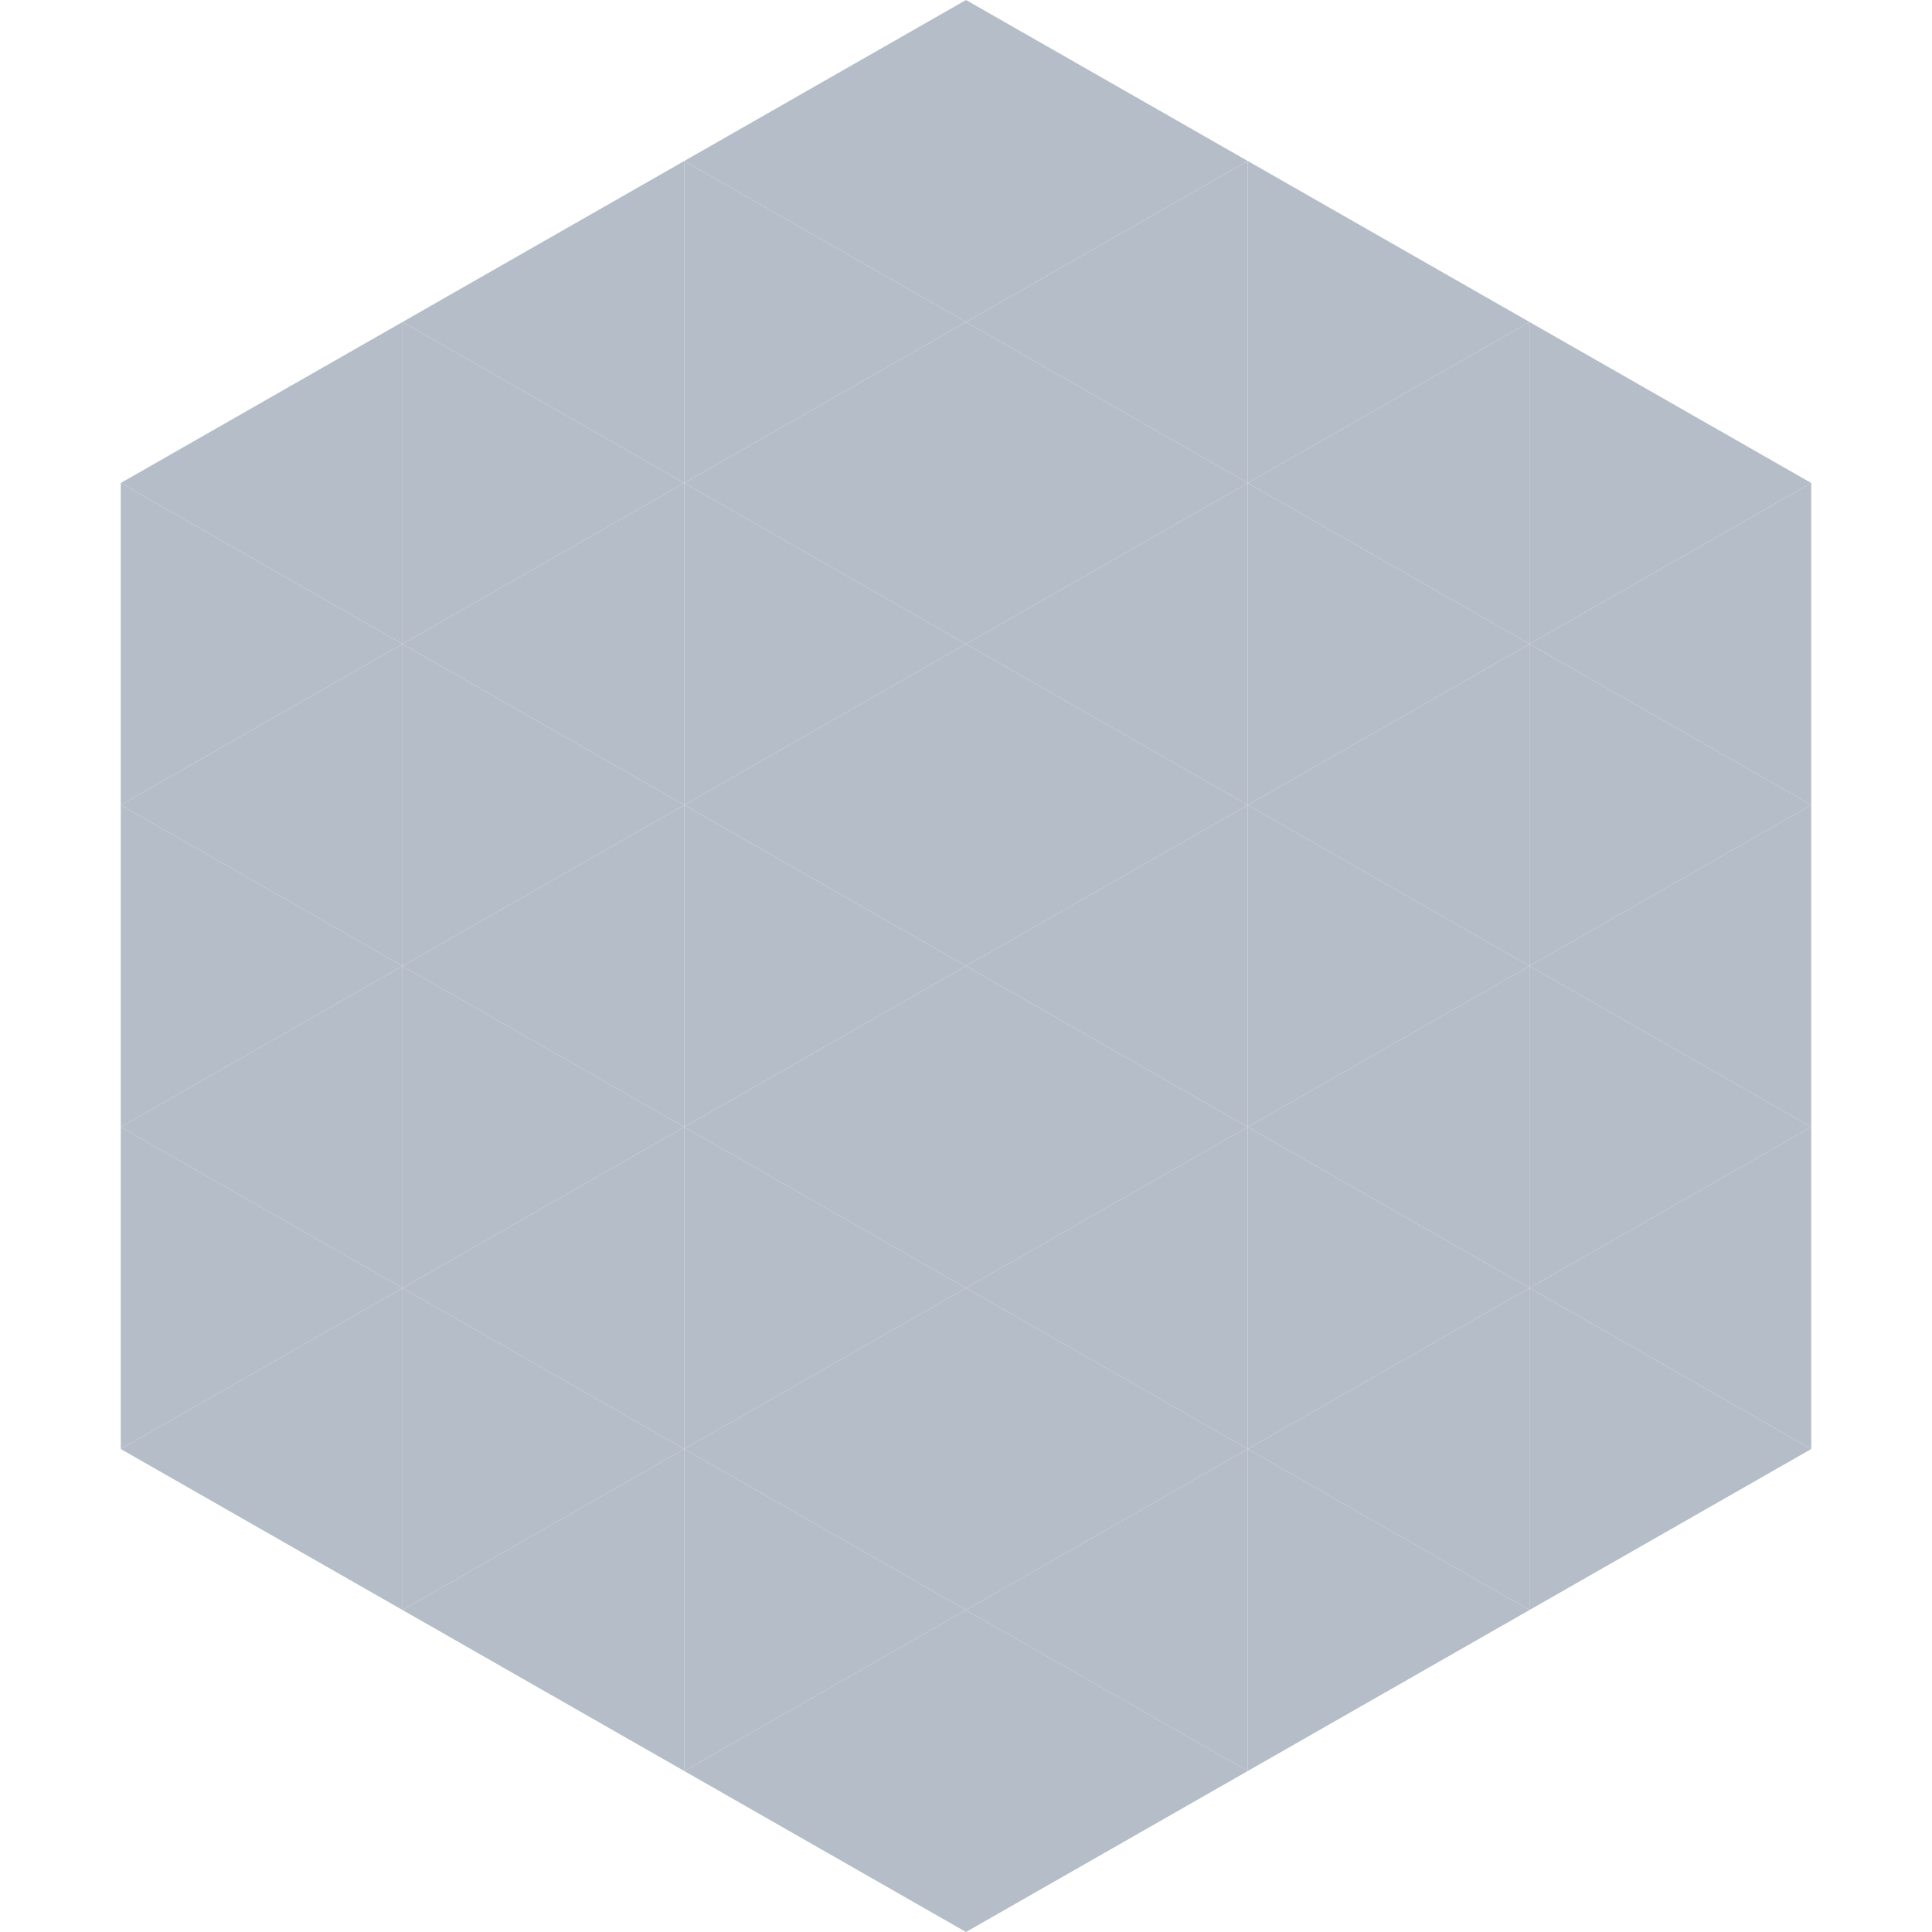 <?xml version="1.0"?>
<!-- Generated by SVGo -->
<svg width="240" height="240"
     xmlns="http://www.w3.org/2000/svg"
     xmlns:xlink="http://www.w3.org/1999/xlink">
<polygon points="50,40 15,60 50,80" style="fill:rgb(181,189,200)" />
<polygon points="190,40 225,60 190,80" style="fill:rgb(181,189,200)" />
<polygon points="15,60 50,80 15,100" style="fill:rgb(181,189,200)" />
<polygon points="225,60 190,80 225,100" style="fill:rgb(181,189,200)" />
<polygon points="50,80 15,100 50,120" style="fill:rgb(181,189,200)" />
<polygon points="190,80 225,100 190,120" style="fill:rgb(181,189,200)" />
<polygon points="15,100 50,120 15,140" style="fill:rgb(181,189,200)" />
<polygon points="225,100 190,120 225,140" style="fill:rgb(181,189,200)" />
<polygon points="50,120 15,140 50,160" style="fill:rgb(181,189,200)" />
<polygon points="190,120 225,140 190,160" style="fill:rgb(181,189,200)" />
<polygon points="15,140 50,160 15,180" style="fill:rgb(181,189,200)" />
<polygon points="225,140 190,160 225,180" style="fill:rgb(181,189,200)" />
<polygon points="50,160 15,180 50,200" style="fill:rgb(181,189,200)" />
<polygon points="190,160 225,180 190,200" style="fill:rgb(181,189,200)" />
<polygon points="15,180 50,200 15,220" style="fill:rgb(255,255,255); fill-opacity:0" />
<polygon points="225,180 190,200 225,220" style="fill:rgb(255,255,255); fill-opacity:0" />
<polygon points="50,0 85,20 50,40" style="fill:rgb(255,255,255); fill-opacity:0" />
<polygon points="190,0 155,20 190,40" style="fill:rgb(255,255,255); fill-opacity:0" />
<polygon points="85,20 50,40 85,60" style="fill:rgb(181,189,200)" />
<polygon points="155,20 190,40 155,60" style="fill:rgb(181,189,200)" />
<polygon points="50,40 85,60 50,80" style="fill:rgb(181,189,200)" />
<polygon points="190,40 155,60 190,80" style="fill:rgb(181,189,200)" />
<polygon points="85,60 50,80 85,100" style="fill:rgb(181,189,200)" />
<polygon points="155,60 190,80 155,100" style="fill:rgb(181,189,200)" />
<polygon points="50,80 85,100 50,120" style="fill:rgb(181,189,200)" />
<polygon points="190,80 155,100 190,120" style="fill:rgb(181,189,200)" />
<polygon points="85,100 50,120 85,140" style="fill:rgb(181,189,200)" />
<polygon points="155,100 190,120 155,140" style="fill:rgb(181,189,200)" />
<polygon points="50,120 85,140 50,160" style="fill:rgb(181,189,200)" />
<polygon points="190,120 155,140 190,160" style="fill:rgb(181,189,200)" />
<polygon points="85,140 50,160 85,180" style="fill:rgb(181,189,200)" />
<polygon points="155,140 190,160 155,180" style="fill:rgb(181,189,200)" />
<polygon points="50,160 85,180 50,200" style="fill:rgb(181,189,200)" />
<polygon points="190,160 155,180 190,200" style="fill:rgb(181,189,200)" />
<polygon points="85,180 50,200 85,220" style="fill:rgb(181,189,200)" />
<polygon points="155,180 190,200 155,220" style="fill:rgb(181,189,200)" />
<polygon points="120,0 85,20 120,40" style="fill:rgb(181,189,200)" />
<polygon points="120,0 155,20 120,40" style="fill:rgb(181,189,200)" />
<polygon points="85,20 120,40 85,60" style="fill:rgb(181,189,200)" />
<polygon points="155,20 120,40 155,60" style="fill:rgb(181,189,200)" />
<polygon points="120,40 85,60 120,80" style="fill:rgb(181,189,200)" />
<polygon points="120,40 155,60 120,80" style="fill:rgb(181,189,200)" />
<polygon points="85,60 120,80 85,100" style="fill:rgb(181,189,200)" />
<polygon points="155,60 120,80 155,100" style="fill:rgb(181,189,200)" />
<polygon points="120,80 85,100 120,120" style="fill:rgb(181,189,200)" />
<polygon points="120,80 155,100 120,120" style="fill:rgb(181,189,200)" />
<polygon points="85,100 120,120 85,140" style="fill:rgb(181,189,200)" />
<polygon points="155,100 120,120 155,140" style="fill:rgb(181,189,200)" />
<polygon points="120,120 85,140 120,160" style="fill:rgb(181,189,200)" />
<polygon points="120,120 155,140 120,160" style="fill:rgb(181,189,200)" />
<polygon points="85,140 120,160 85,180" style="fill:rgb(181,189,200)" />
<polygon points="155,140 120,160 155,180" style="fill:rgb(181,189,200)" />
<polygon points="120,160 85,180 120,200" style="fill:rgb(181,189,200)" />
<polygon points="120,160 155,180 120,200" style="fill:rgb(181,189,200)" />
<polygon points="85,180 120,200 85,220" style="fill:rgb(181,189,200)" />
<polygon points="155,180 120,200 155,220" style="fill:rgb(181,189,200)" />
<polygon points="120,200 85,220 120,240" style="fill:rgb(181,189,200)" />
<polygon points="120,200 155,220 120,240" style="fill:rgb(181,189,200)" />
<polygon points="85,220 120,240 85,260" style="fill:rgb(255,255,255); fill-opacity:0" />
<polygon points="155,220 120,240 155,260" style="fill:rgb(255,255,255); fill-opacity:0" />
</svg>
